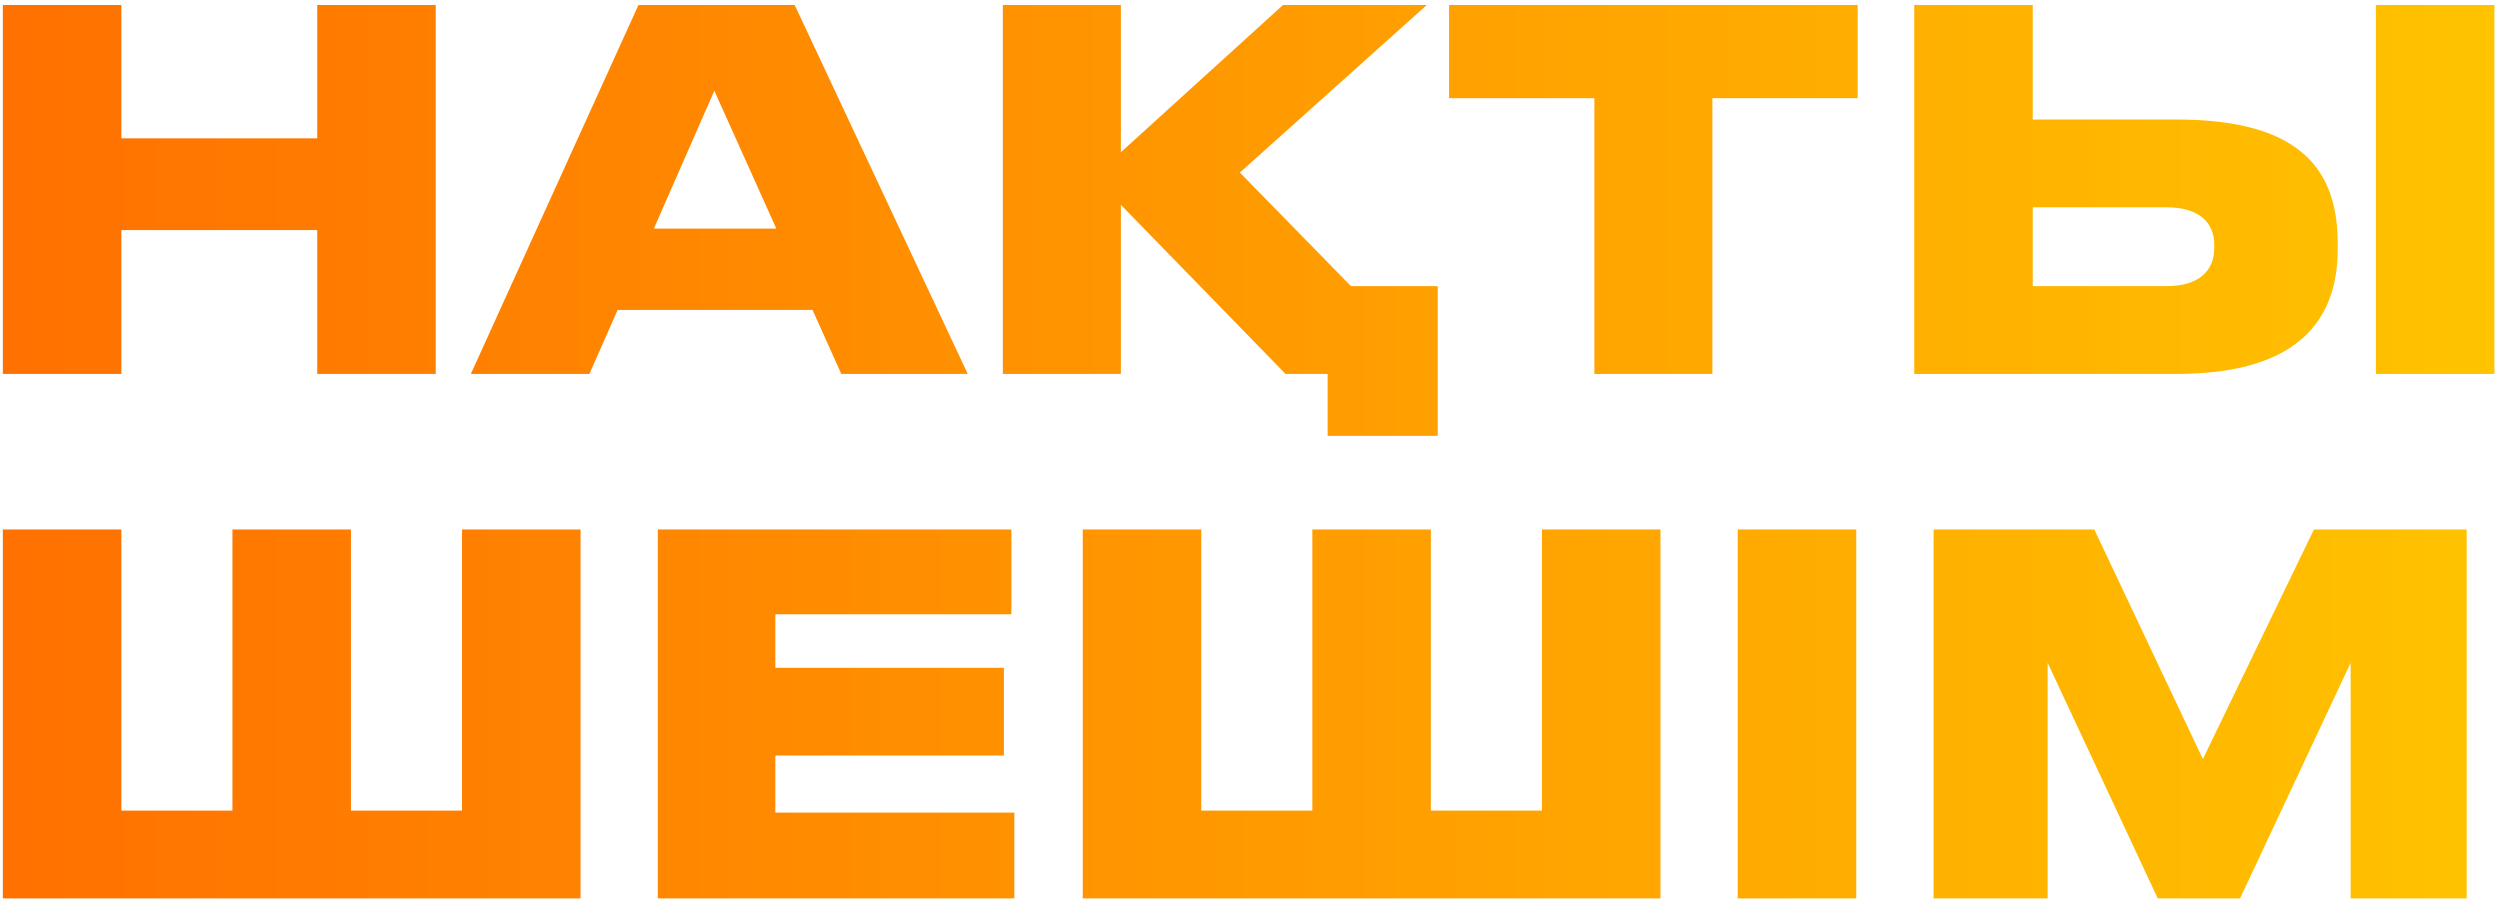 <?xml version="1.0" encoding="UTF-8"?> <svg xmlns="http://www.w3.org/2000/svg" width="429" height="155" viewBox="0 0 429 155" fill="none"><path d="M0.488 64.162V0.853H20.825V23.743H54.437V0.853H74.774V64.162H54.437V39.485H20.825V64.162H0.488ZM133.218 39.23L122.581 15.574L112.2 39.23H133.218ZM144.365 64.162L139.429 53.185H105.988L101.138 64.162H80.801L109.562 0.853H136.366L166.063 64.162H144.365ZM246.715 74.798H227.824V64.162H220.592L192.341 35.145V64.162H172.089V0.853H192.341V26.125L220.166 0.853H244.843L212.763 29.614L231.824 49.1H246.715V74.798ZM273.597 64.162V16.85H248.665V0.853H318.781V16.85H293.849V64.162H273.597ZM348.82 0.853V20.509H373.497C394.94 20.509 401.152 29.274 401.152 41.782V42.718C401.152 54.716 394.6 64.162 373.497 64.162H328.483V0.853H348.82ZM348.82 49.1H371.795C377.241 49.1 379.964 46.547 379.964 42.548V41.953C379.964 38.123 377.241 35.571 371.795 35.571H348.82V49.1ZM428.041 0.853V64.162H407.704V0.853H428.041ZM0.488 154.162V90.853H20.825V139.1H39.886V90.853H60.223V139.1H79.284V90.853H99.621V154.162H0.488ZM112.88 90.853H173.551V105.404H133.047V114.594H172.274V129.655H133.047V139.441H174.061V154.162H112.88V90.853ZM185.8 154.162V90.853H206.137V139.1H225.198V90.853H245.535V139.1H264.596V90.853H284.933V154.162H185.8ZM318.529 90.853V154.162H298.192V90.853H318.529ZM331.807 154.162V90.853H359.377L378.012 130.251L397.073 90.853H423.281V154.162H403.369V113.743L384.394 154.162H370.268L351.378 113.743V154.162H331.807Z" fill="url(#paint0_linear_509_442)"></path><defs><linearGradient id="paint0_linear_509_442" x1="-7" y1="73.162" x2="522" y2="73.162" gradientUnits="userSpaceOnUse"><stop stop-color="#FF6F00"></stop><stop offset="1" stop-color="#FFD500"></stop></linearGradient></defs></svg> 